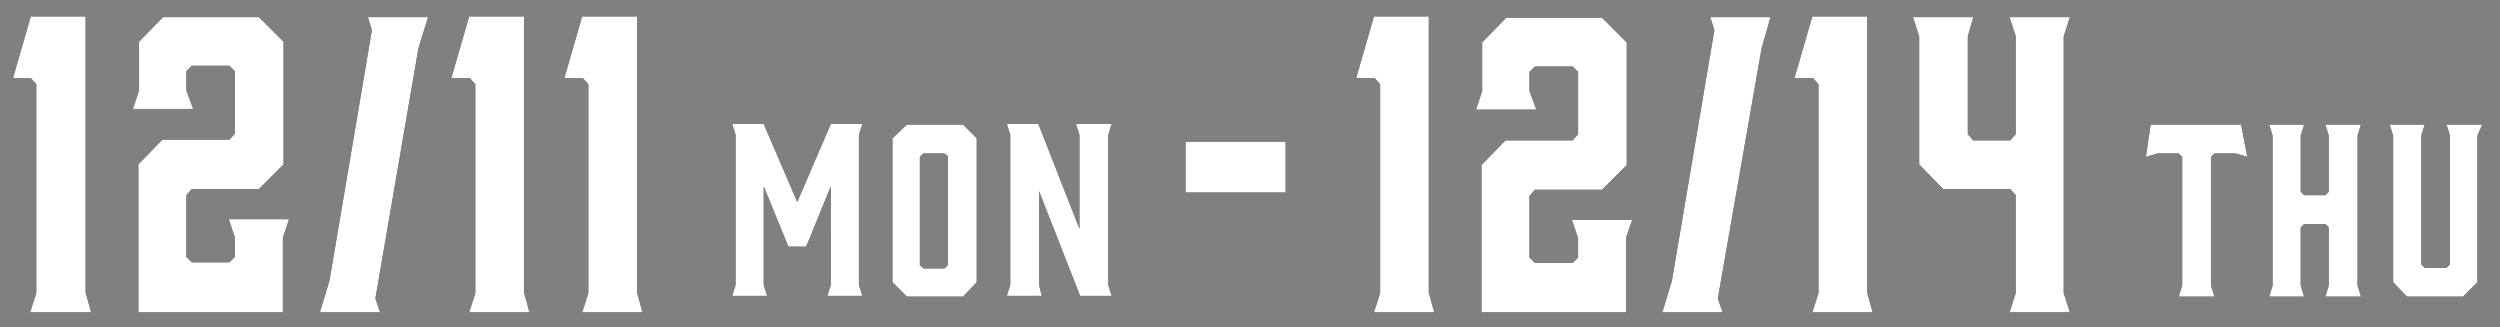 <?xml version="1.0" encoding="utf-8"?>
<!-- Generator: Adobe Illustrator 27.9.0, SVG Export Plug-In . SVG Version: 6.00 Build 0)  -->
<svg version="1.1" id="レイヤー_1" xmlns="http://www.w3.org/2000/svg" xmlns:xlink="http://www.w3.org/1999/xlink" x="0px"
	 y="0px" width="365px" height="47.8px" viewBox="0 0 365 47.8" style="enable-background:new 0 0 365 47.8;" xml:space="preserve">
<rect x="0" y="0" width="365" height="47.8" fill="#808080" stroke="none"/>
<style type="text/css">
	.st0{fill:#FFFFFF;}
</style>
<g>
	<g>
		<path d="M173.1,20.7h14.6v7.4h-14.6V20.7z"/>
	</g>
	<g>
		<path class="st0" d="M173.1,20.7h14.6v7.4h-14.6V20.7z"/>
	</g>
</g>
<g>
	<g>
		<path d="M13.3,45.6H4.4l0.9-2.8V12.3l-0.8-0.9H1.9l2.6-9h8v40.3L13.3,45.6z"/>
		<path d="M41.3,34.7v10.9H20.2V24l3.5-3.6h9.8l0.8-0.9v-9.1l-0.8-0.8H28l-0.8,0.8v2.8l1,2.7h-8.8l0.9-2.7V6.1l3.5-3.6h14l3.6,3.6
			V24l-3.6,3.6H28l-0.8,0.9v9l0.8,0.8h5.5l0.8-0.8v-2.8l-0.9-2.7h8.8L41.3,34.7z"/>
		<path d="M54.8,43.6l0.7,2h-8.8l1.4-4.6l6.2-36.6l-0.6-1.9h8.8L61.1,7L54.8,43.6z"/>
		<path d="M77.3,45.6h-8.8l0.9-2.8V12.3l-0.8-0.9h-2.7l2.6-9h8v40.3L77.3,45.6z"/>
		<path d="M93.8,45.6H85l0.9-2.8V12.3l-0.8-0.9h-2.7l2.6-9h8v40.3L93.8,45.6z"/>
		<path d="M117.7,36h-2.6l-3.6-8.8v14.4l0.5,1.6h-5.1l0.5-1.6V19.7l-0.5-1.6h4.6l4.9,11.4l4.9-11.4h4.6l-0.5,1.6v21.9l0.5,1.6h-5.1
			l0.5-1.6V27.2L117.7,36z"/>
		<path d="M142.6,20.2v21l-2,2.1h-8.2l-2.1-2.1v-21l2.1-2h8.2L142.6,20.2z M137.9,22.4h-3.1l-0.5,0.5v15.8l0.5,0.5h3.1l0.5-0.5V22.8
			L137.9,22.4z"/>
		<path d="M152.1,43.2H147l0.5-1.6V19.7l-0.5-1.6h4.6l6,15.3V19.7l-0.5-1.6h5.2l-0.5,1.6v21.9l0.5,1.6h-4.6l-6-15.3v13.7L152.1,43.2
			z"/>
	</g>
	<g>
		<path class="st0" d="M13.3,45.6H4.4l0.9-2.8V12.3l-0.8-0.9H1.9l2.6-9h8v40.3L13.3,45.6z"/>
		<path class="st0" d="M41.3,34.7v10.9H20.2V24l3.5-3.6h9.8l0.8-0.9v-9.1l-0.8-0.8H28l-0.8,0.8v2.8l1,2.7h-8.8l0.9-2.7V6.1l3.5-3.6
			h14l3.6,3.6V24l-3.6,3.6H28l-0.8,0.9v9l0.8,0.8h5.5l0.8-0.8v-2.8l-0.9-2.7h8.8L41.3,34.7z"/>
		<path class="st0" d="M54.8,43.6l0.7,2h-8.8l1.4-4.6l6.2-36.6l-0.6-1.9h8.8L61.1,7L54.8,43.6z"/>
		<path class="st0" d="M77.3,45.6h-8.8l0.9-2.8V12.3l-0.8-0.9h-2.7l2.6-9h8v40.3L77.3,45.6z"/>
		<path class="st0" d="M93.8,45.6H85l0.9-2.8V12.3l-0.8-0.9h-2.7l2.6-9h8v40.3L93.8,45.6z"/>
		<path class="st0" d="M117.7,36h-2.6l-3.6-8.8v14.4l0.5,1.6h-5.1l0.5-1.6V19.7l-0.5-1.6h4.6l4.9,11.4l4.9-11.4h4.6l-0.5,1.6v21.9
			l0.5,1.6h-5.1l0.5-1.6V27.2L117.7,36z"/>
		<path class="st0" d="M142.6,20.2v21l-2,2.1h-8.2l-2.1-2.1v-21l2.1-2h8.2L142.6,20.2z M137.9,22.4h-3.1l-0.5,0.5v15.8l0.5,0.5h3.1
			l0.5-0.5V22.8L137.9,22.4z"/>
		<path class="st0" d="M152.1,43.2H147l0.5-1.6V19.7l-0.5-1.6h4.6l6,15.3V19.7l-0.5-1.6h5.2l-0.5,1.6v21.9l0.5,1.6h-4.6l-6-15.3
			v13.7L152.1,43.2z"/>
	</g>
</g>
<g>
	<g>
		<path d="M209.4,45.6h-8.8l0.9-2.8V12.3l-0.8-0.9H198l2.6-9h8v40.3L209.4,45.6z"/>
		<path d="M237.4,34.7v10.9h-21.1V24.1l3.5-3.6h9.8l0.8-0.9v-9.1l-0.8-0.8h-5.5l-0.8,0.8v2.8l1,2.7h-8.8l0.9-2.7V6.2l3.5-3.6h14
			l3.6,3.6v17.9l-3.6,3.6h-9.8l-0.8,0.9v9l0.8,0.8h5.5l0.8-0.8v-2.8l-0.9-2.7h8.8L237.4,34.7z"/>
		<path d="M250.8,43.6l0.7,2h-8.8l1.4-4.6l6.2-36.6l-0.6-1.9h8.8l-1.3,4.5L250.8,43.6z"/>
		<path d="M273.4,45.6h-8.8l0.9-2.8V12.3l-0.8-0.9H262l2.6-9h8v40.3L273.4,45.6z"/>
		<path d="M302.2,45.6h-8.8l0.9-2.8V28.5l-0.8-0.9h-9.8l-3.5-3.6V5.3l-0.9-2.8h8.8l-0.8,2.8v14.3l0.8,0.9h5.4l0.8-0.9V5.3l-0.9-2.8
			h8.8l-0.9,2.8v37.5L302.2,45.6z"/>
		<path d="M328.1,22.9l-1.7-0.5h-3.1l-0.5,0.5v18.8l0.5,1.6h-5.2l0.5-1.6V22.9l-0.5-0.5h-3.1l-1.7,0.5l0.7-4.7h13.2L328.1,22.9z"/>
		<path d="M331.3,18.2h5.1l-0.5,1.6V28l0.5,0.5h3.1L340,28v-8.2l-0.5-1.6h5.2l-0.5,1.6v21.9l0.5,1.6h-5.2l0.5-1.6v-8.5l-0.5-0.5
			h-3.1l-0.5,0.5v8.5l0.5,1.6h-5.1l0.5-1.6V19.8L331.3,18.2z"/>
		<path d="M361.7,19.8v21.4l-2.1,2.1h-8.2l-2-2.1V19.8l-0.5-1.6h5.1l-0.5,1.6v18.8l0.5,0.5h3.2l0.5-0.5V19.8l-0.5-1.6h5.2
			L361.7,19.8z"/>
	</g>
	<g>
		<path class="st0" d="M209.4,45.6h-8.8l0.9-2.8V12.3l-0.8-0.9H198l2.6-9h8v40.3L209.4,45.6z"/>
		<path class="st0" d="M237.4,34.7v10.9h-21.1V24.1l3.5-3.6h9.8l0.8-0.9v-9.1l-0.8-0.8h-5.5l-0.8,0.8v2.8l1,2.7h-8.8l0.9-2.7V6.2
			l3.5-3.6h14l3.6,3.6v17.9l-3.6,3.6h-9.8l-0.8,0.9v9l0.8,0.8h5.5l0.8-0.8v-2.8l-0.9-2.7h8.8L237.4,34.7z"/>
		<path class="st0" d="M250.8,43.6l0.7,2h-8.8l1.4-4.6l6.2-36.6l-0.6-1.9h8.8l-1.3,4.5L250.8,43.6z"/>
		<path class="st0" d="M273.4,45.6h-8.8l0.9-2.8V12.3l-0.8-0.9H262l2.6-9h8v40.3L273.4,45.6z"/>
		<path class="st0" d="M302.2,45.6h-8.8l0.9-2.8V28.5l-0.8-0.9h-9.8l-3.5-3.6V5.3l-0.9-2.8h8.8l-0.8,2.8v14.3l0.8,0.9h5.4l0.8-0.9
			V5.3l-0.9-2.8h8.8l-0.9,2.8v37.5L302.2,45.6z"/>
		<path class="st0" d="M328.1,22.9l-1.7-0.5h-3.1l-0.5,0.5v18.8l0.5,1.6h-5.2l0.5-1.6V22.9l-0.5-0.5h-3.1l-1.7,0.5l0.7-4.7h13.2
			L328.1,22.9z"/>
		<path class="st0" d="M331.3,18.2h5.1l-0.5,1.6V28l0.5,0.5h3.1L340,28v-8.2l-0.5-1.6h5.2l-0.5,1.6v21.9l0.5,1.6h-5.2l0.5-1.6v-8.5
			l-0.5-0.5h-3.1l-0.5,0.5v8.5l0.5,1.6h-5.1l0.5-1.6V19.8L331.3,18.2z"/>
		<path class="st0" d="M361.7,19.8v21.4l-2.1,2.1h-8.2l-2-2.1V19.8l-0.5-1.6h5.1l-0.5,1.6v18.8l0.5,0.5h3.2l0.5-0.5V19.8l-0.5-1.6
			h5.2L361.7,19.8z"/>
	</g>
</g>
</svg>
